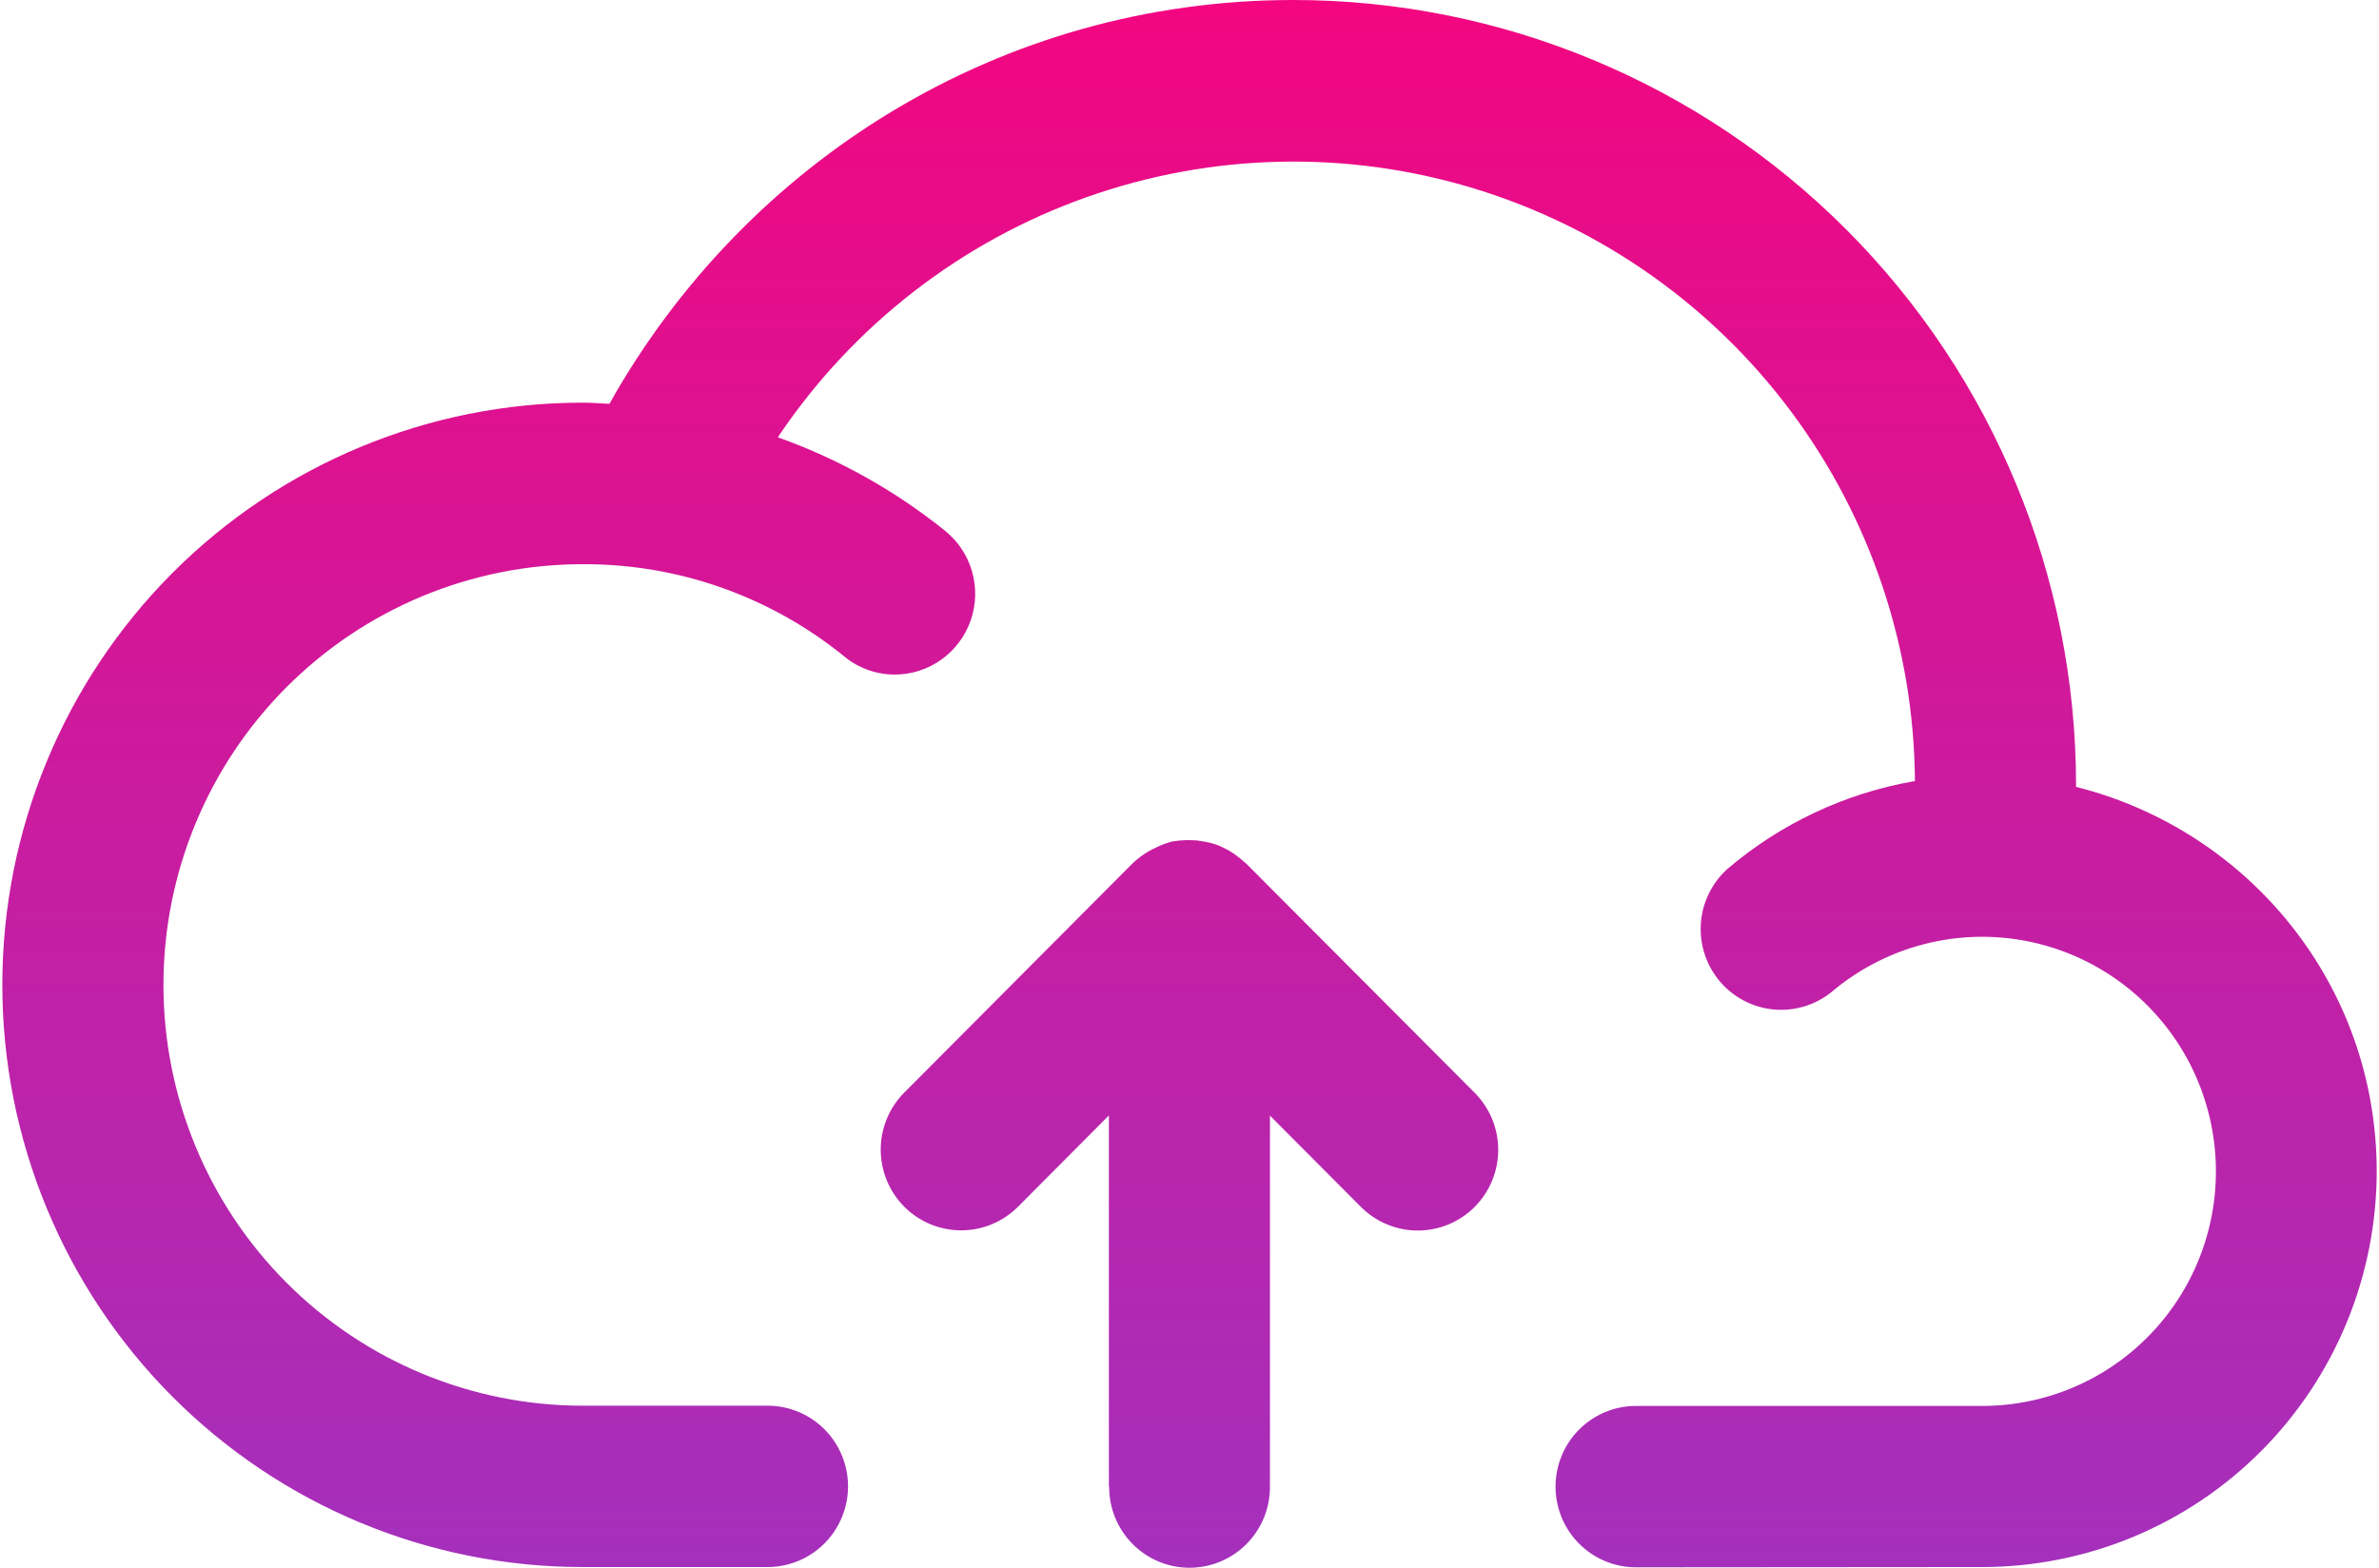 <svg width="88" height="58" viewBox="0 0 88 58" fill="none" xmlns="http://www.w3.org/2000/svg">
<path d="M60.514 57.984C59.725 57.984 58.969 57.669 58.411 57.109C57.854 56.55 57.54 55.791 57.54 54.999C57.54 54.207 57.854 53.448 58.411 52.889C58.969 52.329 59.725 52.014 60.514 52.014H73.324C74.715 52.014 76.086 51.676 77.32 51.031C78.554 50.385 79.614 49.449 80.411 48.304C81.208 47.159 81.717 45.837 81.896 44.452C82.075 43.067 81.918 41.659 81.439 40.348C80.96 39.036 80.172 37.861 79.144 36.92C78.115 35.98 76.875 35.302 75.529 34.945C74.184 34.589 72.773 34.563 71.415 34.871C70.058 35.179 68.794 35.811 67.733 36.714L67.746 36.704C67.141 37.19 66.371 37.42 65.599 37.346C64.828 37.271 64.116 36.897 63.615 36.304C63.114 35.711 62.863 34.945 62.915 34.169C62.968 33.393 63.32 32.668 63.896 32.149L63.9 32.145C65.856 30.479 68.219 29.363 70.746 28.911L70.834 28.898C70.802 23.976 69.202 19.192 66.268 15.247C63.334 11.302 59.22 8.403 54.526 6.973C49.833 5.543 44.807 5.657 40.183 7.298C35.559 8.94 31.58 12.023 28.826 16.097L28.774 16.179C31.023 16.98 33.122 18.155 34.983 19.656L34.94 19.623C35.425 20.007 35.779 20.533 35.953 21.128C36.126 21.724 36.111 22.358 35.909 22.944C35.707 23.53 35.329 24.039 34.826 24.399C34.324 24.76 33.722 24.954 33.104 24.956C32.417 24.958 31.751 24.719 31.221 24.28L31.228 24.284C28.503 22.07 25.103 20.866 21.598 20.873H21.552C17.439 20.873 13.497 22.513 10.589 25.432C7.68 28.351 6.046 32.31 6.046 36.439C6.046 40.567 7.68 44.526 10.589 47.445C13.497 50.364 17.442 52.005 21.555 52.005H28.395C29.183 52.005 29.94 52.319 30.498 52.879C31.055 53.438 31.369 54.198 31.369 54.989C31.369 55.781 31.055 56.54 30.498 57.1C29.94 57.659 29.183 57.974 28.395 57.974H21.546C15.854 57.974 10.396 55.705 6.371 51.665C2.347 47.626 0.086 42.148 0.086 36.435C0.086 30.723 2.347 25.245 6.371 21.205C10.396 17.166 15.854 14.897 21.546 14.897C21.879 14.897 22.206 14.923 22.542 14.94C27.584 5.963 37.022 0 47.845 0C55.522 0.001 62.884 3.062 68.313 8.51C73.742 13.958 76.793 21.347 76.794 29.052V29.111C83.225 30.732 87.915 36.481 87.915 43.333C87.914 47.215 86.376 50.939 83.641 53.684C80.906 56.43 77.196 57.973 73.327 57.974L60.514 57.984ZM41.018 54.999V41.267L37.656 44.645C37.098 45.204 36.341 45.519 35.552 45.518C34.763 45.518 34.006 45.203 33.449 44.643C32.891 44.083 32.578 43.323 32.578 42.531C32.578 41.739 32.892 40.98 33.45 40.42L41.891 31.945C42.079 31.766 42.287 31.61 42.512 31.48L42.528 31.473C42.583 31.44 42.638 31.412 42.695 31.388C42.909 31.277 43.135 31.19 43.368 31.129L43.388 31.125H43.42C43.674 31.083 43.932 31.071 44.188 31.089H44.178H44.211C44.268 31.089 44.322 31.096 44.374 31.109H44.371C44.65 31.142 44.909 31.208 45.149 31.309L45.129 31.302C45.29 31.373 45.446 31.456 45.593 31.552L45.584 31.545L45.708 31.63C45.82 31.711 45.927 31.799 46.028 31.893L46.1 31.952L54.547 40.427C54.823 40.704 55.043 41.033 55.192 41.395C55.342 41.758 55.419 42.146 55.419 42.538C55.419 42.93 55.343 43.318 55.193 43.681C55.044 44.043 54.825 44.372 54.549 44.65C54.273 44.927 53.945 45.147 53.584 45.297C53.223 45.447 52.836 45.525 52.445 45.525C52.055 45.525 51.668 45.448 51.307 45.298C50.946 45.148 50.618 44.928 50.341 44.651L46.976 41.273V55.015C46.976 55.807 46.662 56.566 46.105 57.126C45.547 57.686 44.791 58 44.002 58C43.213 58 42.457 57.686 41.899 57.126C41.342 56.566 41.028 55.807 41.028 55.015L41.018 54.999Z" fill="url(#paint0_linear_809_15)"/>
<defs>
<linearGradient id="paint0_linear_809_15" x1="44" y1="0" x2="44" y2="58" gradientUnits="userSpaceOnUse">
<stop stop-color="#F30680"/>
<stop offset="1" stop-color="#A430BC"/>
</linearGradient>
</defs>
</svg>

